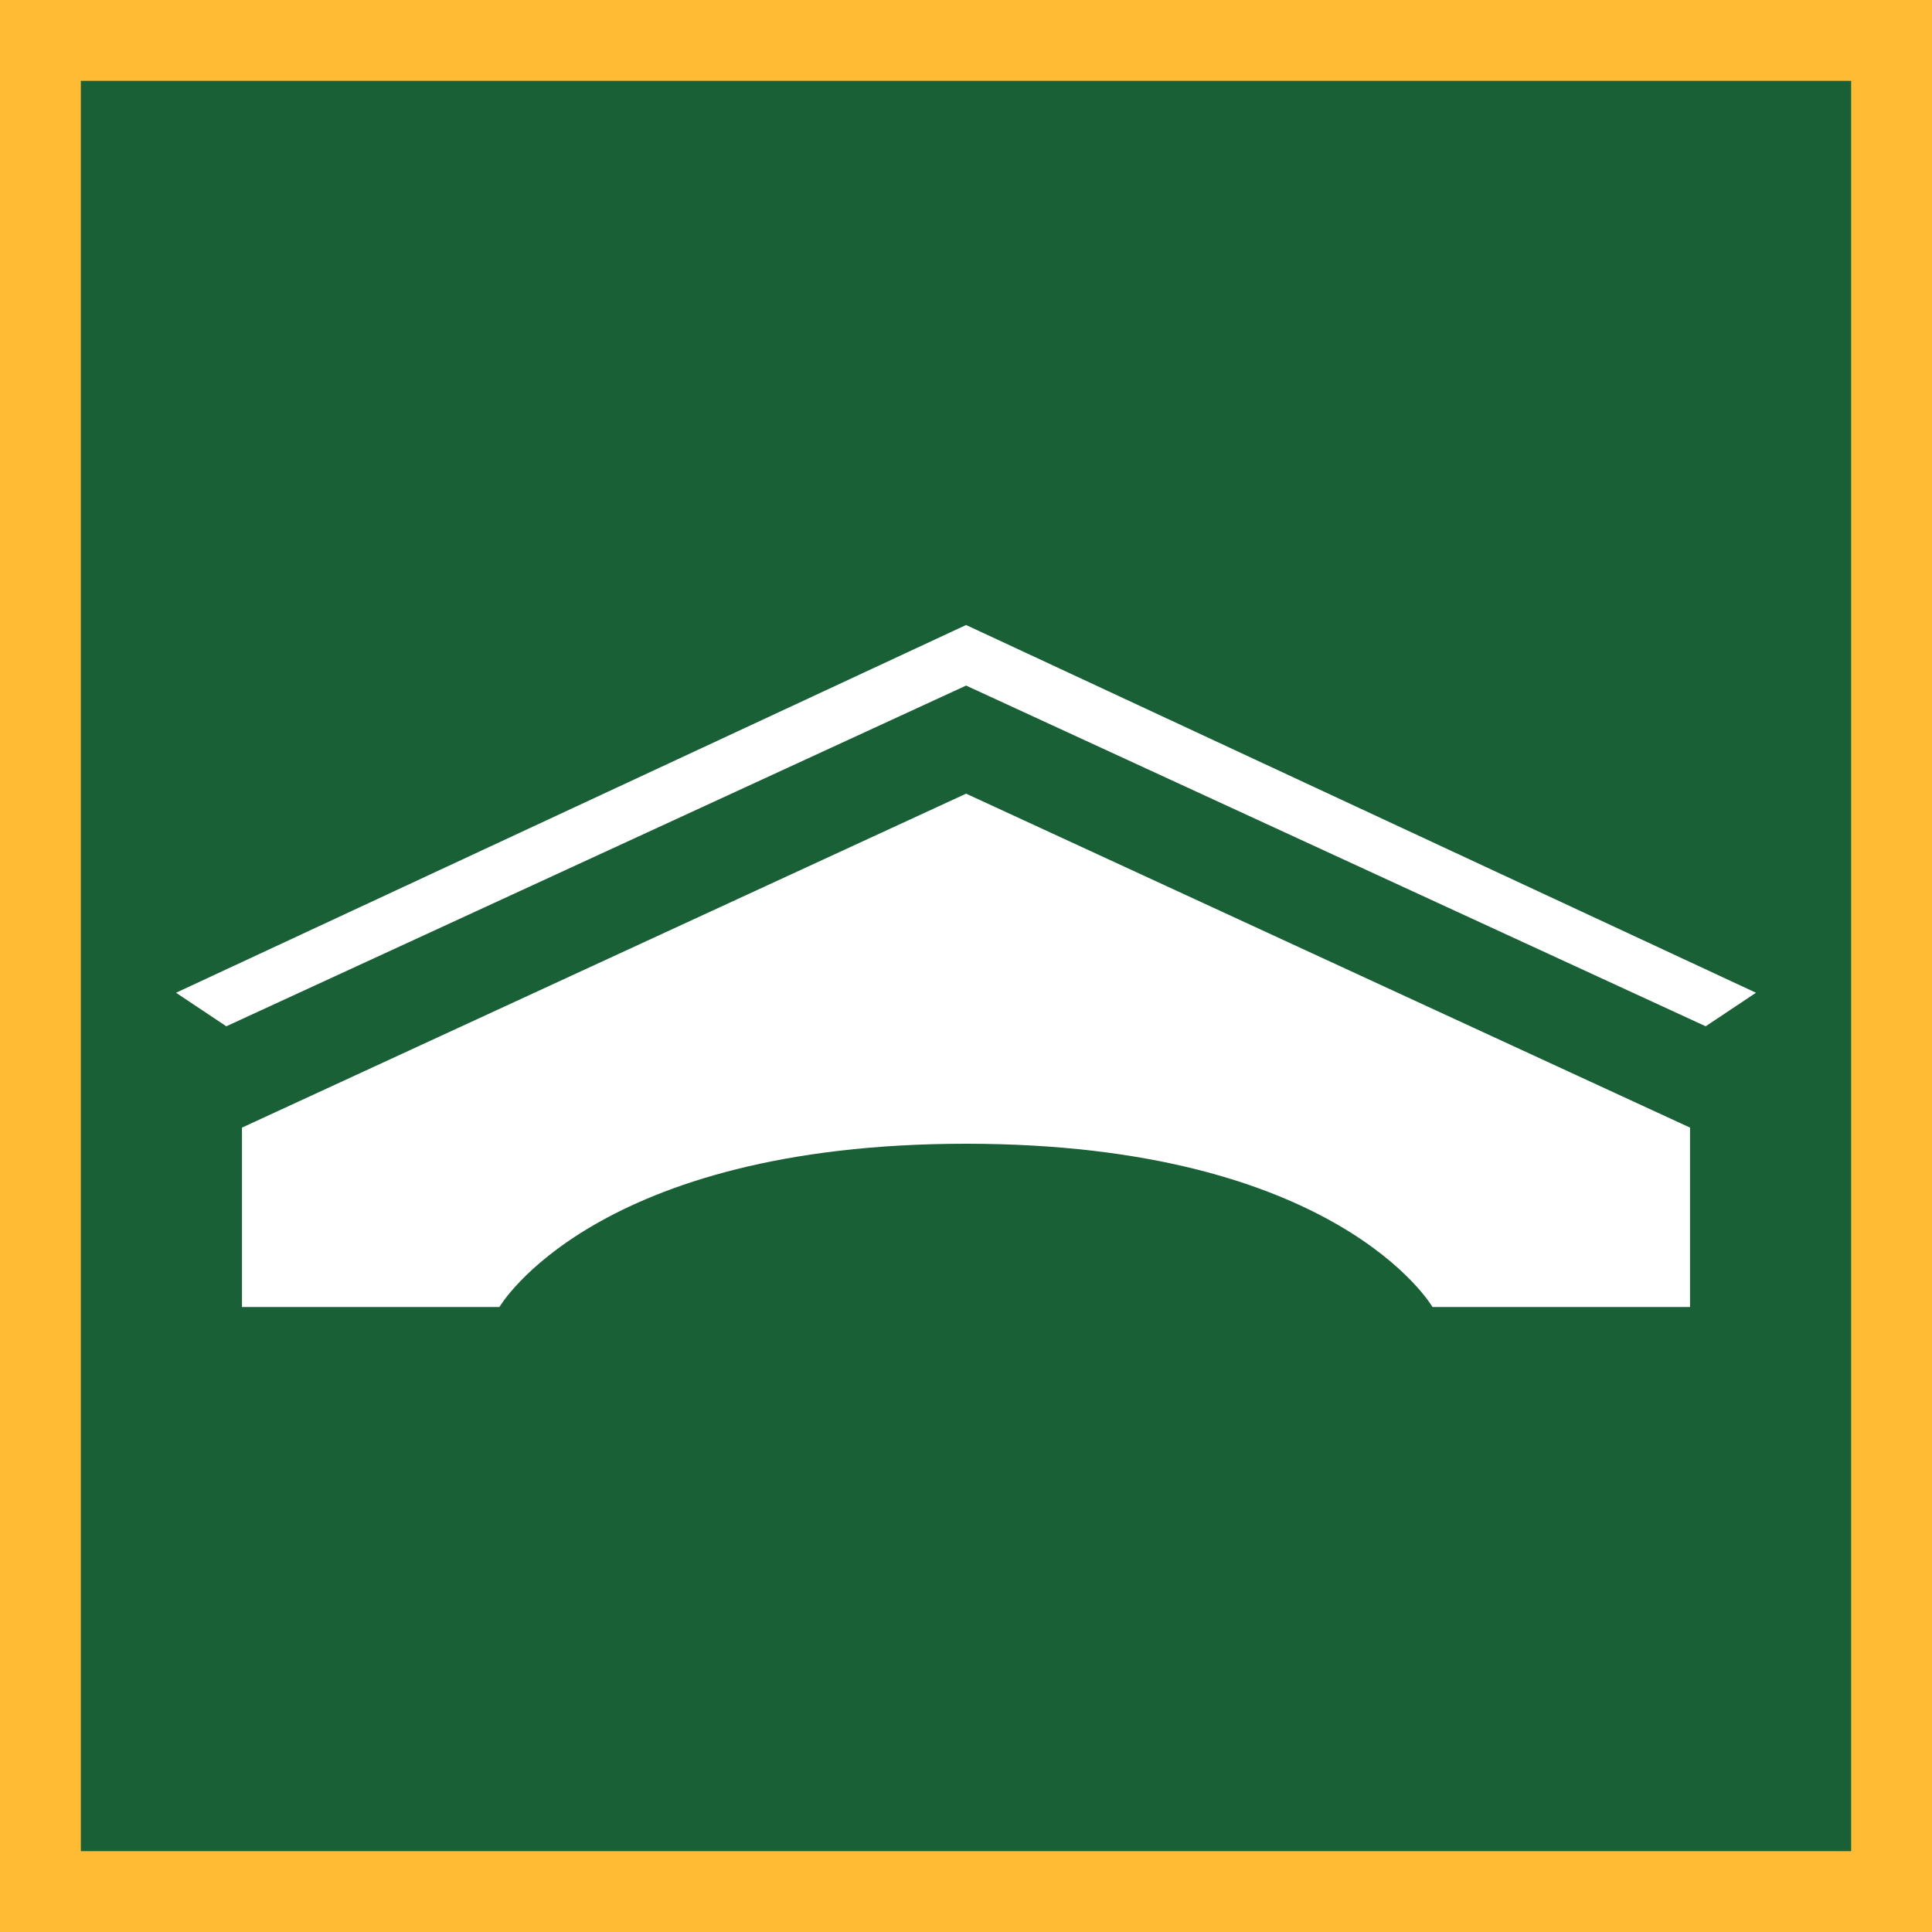 <?xml version="1.0" encoding="UTF-8"?><svg xmlns="http://www.w3.org/2000/svg" viewBox="0 0 200 200"><defs><style>.d{fill:#1a6036;}.e{fill:#fff;}.f{fill:#ffbb34;}</style></defs><g id="a"/><g id="b"><g id="c"><rect class="f" width="200" height="200"/><rect class="d" x="8.37" y="8.37" width="183.26" height="183.26"/><g><polygon class="e" points="100.01 70.97 176.57 106.24 181.78 102.77 100.01 64.7 18.22 102.77 23.43 106.24 100.01 70.97"/><path class="e" d="M100.01,118.4c38.51,0,48.28,16.9,48.28,16.9h26.66v-18.57l-74.94-34.57L25.05,116.73v18.57h26.65s9.8-16.9,48.31-16.9Z"/></g></g></g></svg>